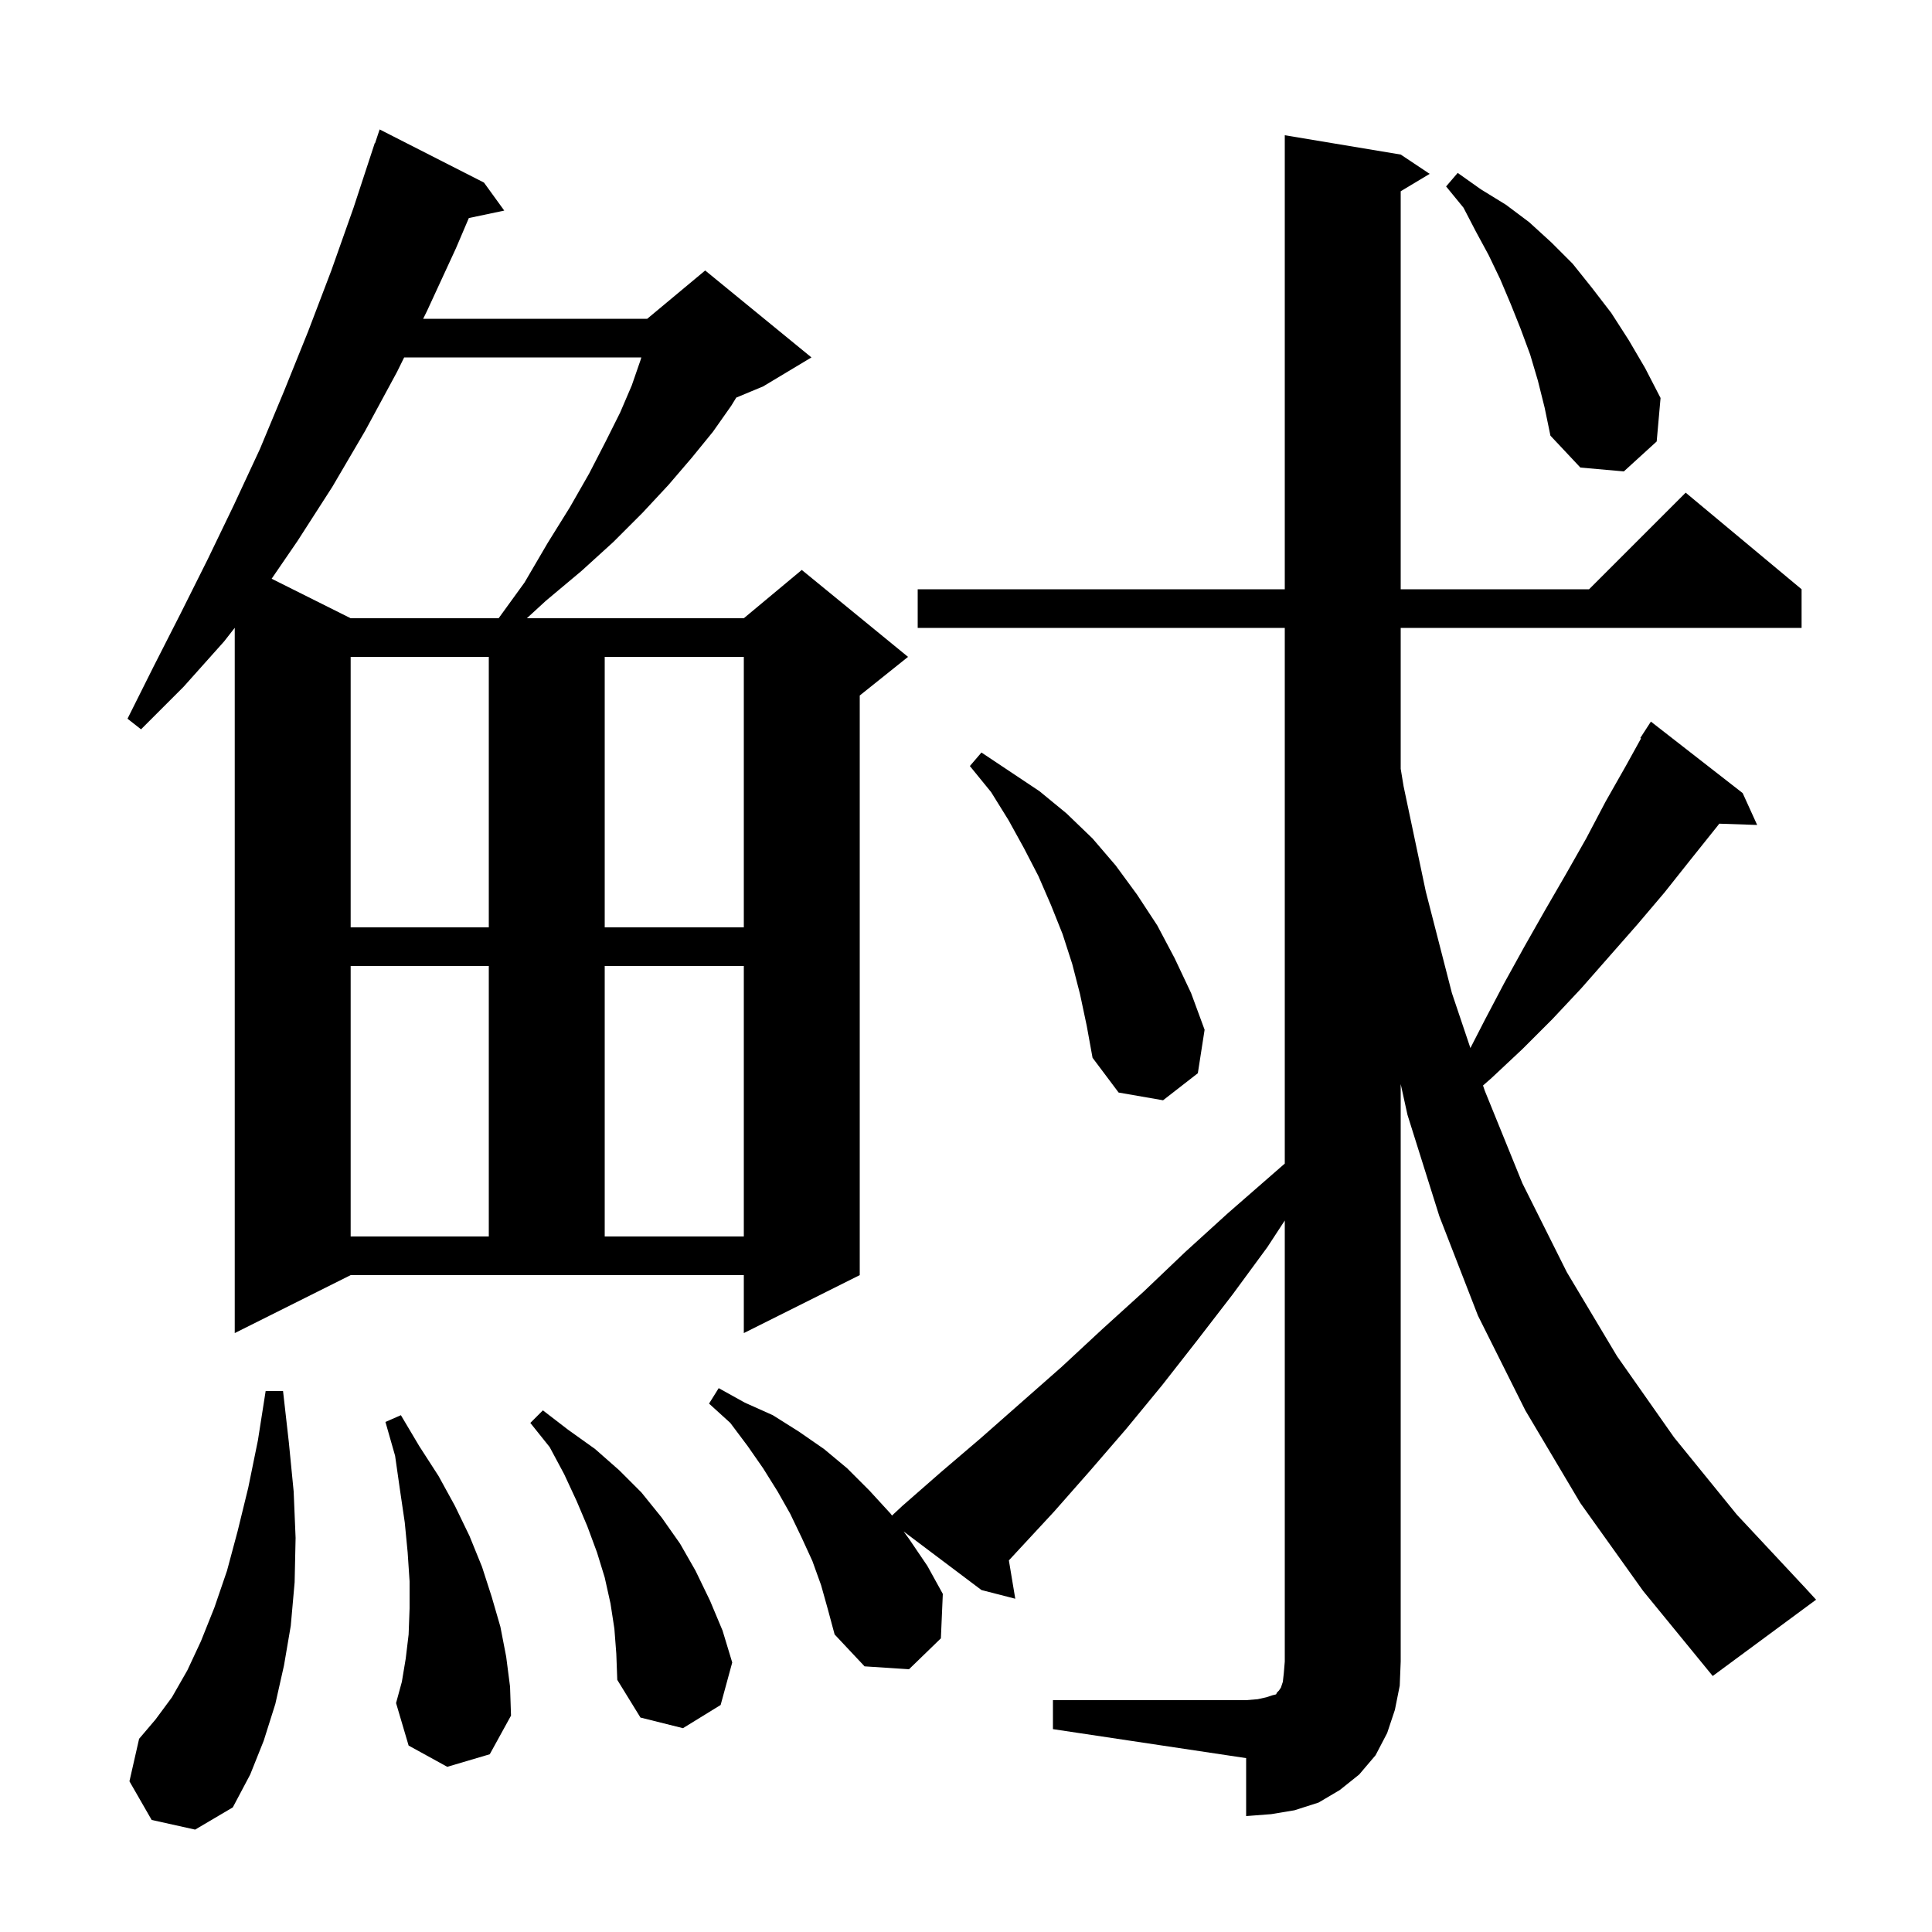 <svg xmlns="http://www.w3.org/2000/svg" xmlns:xlink="http://www.w3.org/1999/xlink" version="1.1" baseProfile="full" viewBox="0 0 200 200" width="200" height="200">
<g fill="black">
<path d="M 109.0 176.0 L 129.0 176.0 L 130.2 175.9 L 131.1 175.7 L 131.7 175.5 L 132.1 175.4 L 132.2 175.2 L 132.4 175.0 L 132.6 174.7 L 132.8 174.1 L 132.9 173.2 L 133.0 172.0 L 133.0 126.347 L 131.2 129.1 L 127.6 134.0 L 123.9 138.8 L 120.3 143.4 L 116.6 147.9 L 112.8 152.3 L 109.1 156.5 L 105.3 160.6 L 104.439 161.531 L 105.1 165.5 L 101.6 164.6 L 93.541 158.535 L 94.1 159.3 L 96.0 162.1 L 97.6 165.0 L 97.4 169.6 L 94.1 172.8 L 89.5 172.5 L 86.4 169.2 L 85.7 166.6 L 85.0 164.1 L 84.1 161.6 L 83.0 159.2 L 81.8 156.7 L 80.5 154.4 L 79.0 152.0 L 77.4 149.7 L 75.6 147.3 L 73.4 145.3 L 74.4 143.7 L 77.1 145.2 L 80.0 146.5 L 82.7 148.2 L 85.3 150.0 L 87.7 152.0 L 90.0 154.3 L 92.2 156.7 L 92.339 156.89 L 93.4 155.9 L 97.4 152.4 L 101.5 148.9 L 109.9 141.5 L 114.1 137.6 L 118.4 133.7 L 122.7 129.6 L 127.1 125.6 L 133.0 120.453 L 133.0 65.0 L 95.0 65.0 L 95.0 61.0 L 133.0 61.0 L 133.0 14.0 L 145.0 16.0 L 148.0 18.0 L 145.0 19.8 L 145.0 61.0 L 164.5 61.0 L 174.5 51.0 L 186.5 61.0 L 186.5 65.0 L 145.0 65.0 L 145.0 79.584 L 145.3 81.4 L 147.6 92.3 L 150.3 102.8 L 152.216 108.493 L 153.7 105.6 L 155.7 101.8 L 157.8 98.0 L 159.9 94.3 L 162.1 90.5 L 164.2 86.8 L 166.2 83.0 L 168.3 79.3 L 169.879 76.443 L 169.8 76.4 L 170.9 74.7 L 180.4 82.1 L 181.9 85.4 L 177.978 85.267 L 177.8 85.5 L 175.0 89.0 L 172.3 92.4 L 169.5 95.7 L 163.7 102.3 L 160.7 105.5 L 157.6 108.6 L 154.4 111.6 L 153.522 112.371 L 153.7 112.9 L 157.6 122.5 L 162.2 131.7 L 167.4 140.4 L 173.3 148.8 L 179.8 156.8 L 186.9 164.4 L 188.0 165.6 L 177.3 173.5 L 170.1 164.7 L 163.6 155.6 L 157.9 146.0 L 153.0 136.2 L 149.0 125.9 L 145.7 115.4 L 145.0 112.221 L 145.0 172.0 L 144.9 174.5 L 144.4 177.0 L 143.6 179.4 L 142.4 181.7 L 140.7 183.7 L 138.7 185.3 L 136.5 186.6 L 134.0 187.4 L 131.6 187.8 L 129.0 188.0 L 129.0 182.0 L 109.0 179.0 Z M 15.7 188.4 L 13.4 184.4 L 14.4 180.0 L 16.1 178.0 L 17.8 175.7 L 19.4 172.9 L 20.8 169.9 L 22.2 166.4 L 23.5 162.6 L 24.6 158.5 L 25.7 154.0 L 26.7 149.1 L 27.5 144.0 L 29.3 144.0 L 29.9 149.3 L 30.4 154.4 L 30.6 159.2 L 30.5 163.8 L 30.1 168.3 L 29.4 172.4 L 28.5 176.4 L 27.3 180.2 L 25.9 183.7 L 24.1 187.1 L 20.2 189.4 Z M 63.6 168.6 L 63.2 166.0 L 62.6 163.3 L 61.8 160.7 L 60.8 158.0 L 59.7 155.4 L 58.4 152.6 L 56.9 149.8 L 54.9 147.3 L 56.2 146.0 L 58.8 148.0 L 61.6 150.0 L 64.1 152.2 L 66.4 154.5 L 68.5 157.1 L 70.4 159.8 L 72.0 162.6 L 73.5 165.7 L 74.8 168.8 L 75.8 172.1 L 74.6 176.5 L 70.7 178.9 L 66.3 177.8 L 63.9 173.9 L 63.8 171.2 Z M 46.3 182.9 L 42.3 180.7 L 41.0 176.3 L 41.6 174.1 L 42.0 171.7 L 42.3 169.2 L 42.4 166.5 L 42.4 163.7 L 42.2 160.7 L 41.9 157.6 L 41.4 154.2 L 40.9 150.7 L 39.9 147.2 L 41.5 146.5 L 43.4 149.7 L 45.4 152.8 L 47.1 155.9 L 48.6 159.0 L 49.9 162.2 L 50.9 165.3 L 51.8 168.4 L 52.4 171.5 L 52.8 174.6 L 52.9 177.6 L 50.7 181.6 Z M 24.3 138.0 L 24.3 64.99 L 23.2 66.4 L 19.0 71.1 L 14.6 75.5 L 13.2 74.4 L 15.9 69.0 L 18.7 63.5 L 21.5 57.9 L 24.2 52.3 L 26.9 46.5 L 29.4 40.5 L 31.9 34.3 L 34.3 28.0 L 36.6 21.5 L 38.8 14.8 L 38.83 14.811 L 39.3 13.4 L 50.1 18.9 L 52.2 21.8 L 48.534 22.572 L 47.2 25.7 L 44.2 32.2 L 43.806 33.0 L 67.0 33.0 L 73.0 28.0 L 84.0 37.0 L 79.0 40.0 L 76.217 41.159 L 75.7 42.0 L 73.8 44.7 L 71.6 47.4 L 69.2 50.2 L 66.5 53.1 L 63.5 56.1 L 60.2 59.1 L 56.5 62.2 L 54.541 64.0 L 77.0 64.0 L 83.0 59.0 L 94.0 68.0 L 89.0 72.0 L 89.0 132.0 L 77.0 138.0 L 77.0 132.0 L 36.3 132.0 Z M 36.3 100.0 L 36.3 128.0 L 50.6 128.0 L 50.6 100.0 Z M 62.6 100.0 L 62.6 128.0 L 77.0 128.0 L 77.0 100.0 Z M 111.8 102.9 L 111.0 99.8 L 110.0 96.7 L 108.8 93.7 L 107.5 90.7 L 106.0 87.8 L 104.4 84.9 L 102.6 82.0 L 100.4 79.3 L 101.6 77.9 L 107.6 81.9 L 110.4 84.2 L 113.1 86.8 L 115.5 89.6 L 117.7 92.6 L 119.8 95.8 L 121.6 99.2 L 123.3 102.8 L 124.7 106.6 L 124.0 111.1 L 120.4 113.9 L 115.8 113.1 L 113.1 109.5 L 112.5 106.2 Z M 36.3 68.0 L 36.3 96.0 L 50.6 96.0 L 50.6 68.0 Z M 62.6 68.0 L 62.6 96.0 L 77.0 96.0 L 77.0 68.0 Z M 41.838 37.0 L 41.1 38.5 L 37.8 44.6 L 34.4 50.4 L 30.8 56.0 L 28.121 59.91 L 36.3 64.0 L 51.618 64.0 L 54.3 60.3 L 56.7 56.2 L 59.0 52.5 L 61.0 49.0 L 62.7 45.7 L 64.2 42.7 L 65.4 39.9 L 66.3 37.3 L 66.391 37.0 Z M 159.2 39.4 L 158.4 36.7 L 157.4 34.0 L 156.4 31.5 L 155.3 28.9 L 154.1 26.4 L 152.8 24.0 L 151.5 21.5 L 149.7 19.3 L 150.9 17.9 L 153.3 19.6 L 155.9 21.2 L 158.3 23.0 L 160.6 25.1 L 162.8 27.3 L 164.8 29.8 L 166.8 32.4 L 168.6 35.2 L 170.3 38.1 L 171.9 41.2 L 171.5 45.7 L 168.1 48.8 L 163.6 48.4 L 160.5 45.1 L 159.9 42.2 Z " />
</g>
</svg>
